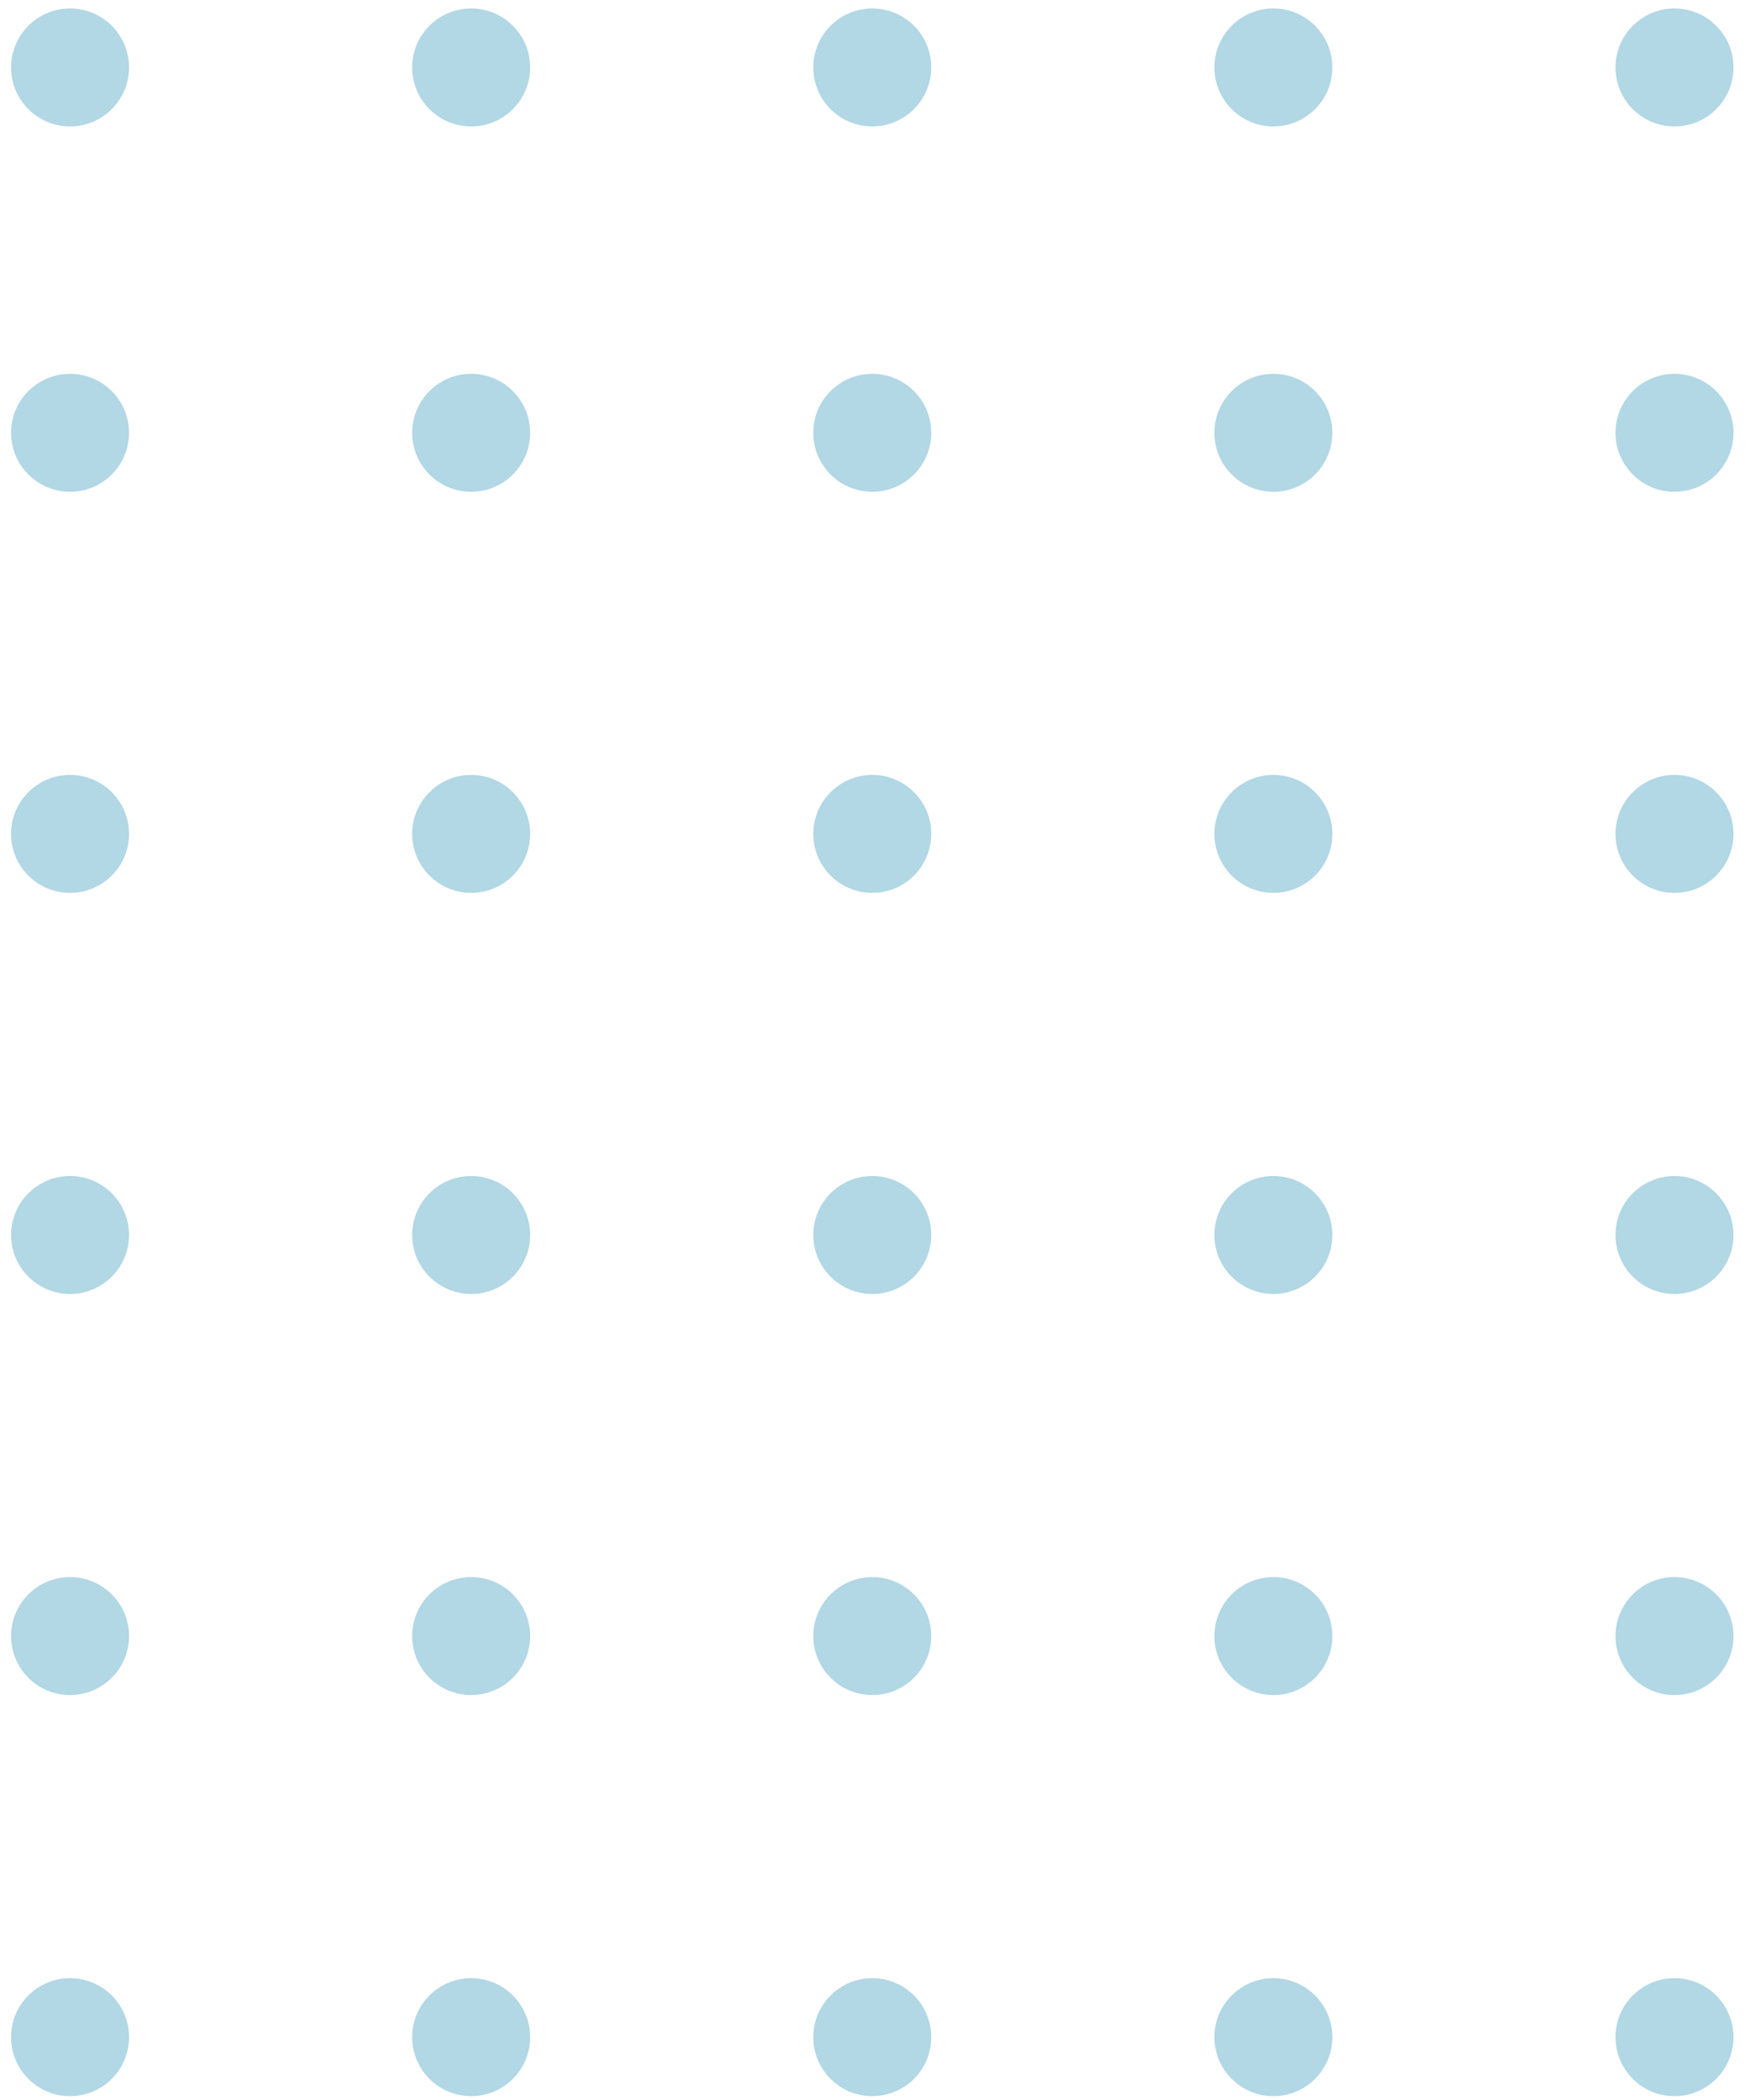 <svg width="74" height="89" viewBox="0 0 74 89" fill="none" xmlns="http://www.w3.org/2000/svg">
<g opacity="0.4">
<circle cx="2.969" cy="18.344" r="2.5" fill="#3F9BBF"/>
<circle cx="2.969" cy="2.859" r="2.5" fill="#3F9BBF"/>
<circle cx="2.969" cy="35.344" r="2.5" fill="#3F9BBF"/>
<circle cx="2.969" cy="52.344" r="2.5" fill="#3F9BBF"/>
<circle cx="2.969" cy="69.344" r="2.5" fill="#3F9BBF"/>
<circle cx="2.969" cy="86.344" r="2.5" fill="#3F9BBF"/>
<circle cx="19.969" cy="18.344" r="2.5" fill="#3F9BBF"/>
<circle cx="19.969" cy="2.859" r="2.5" fill="#3F9BBF"/>
<circle cx="19.969" cy="35.344" r="2.5" fill="#3F9BBF"/>
<circle cx="19.969" cy="52.344" r="2.5" fill="#3F9BBF"/>
<circle cx="19.969" cy="69.344" r="2.5" fill="#3F9BBF"/>
<circle cx="19.969" cy="86.344" r="2.5" fill="#3F9BBF"/>
<circle cx="36.969" cy="18.344" r="2.5" fill="#3F9BBF"/>
<circle cx="36.969" cy="2.859" r="2.5" fill="#3F9BBF"/>
<circle cx="36.969" cy="35.344" r="2.5" fill="#3F9BBF"/>
<circle cx="36.969" cy="52.344" r="2.5" fill="#3F9BBF"/>
<circle cx="36.969" cy="69.344" r="2.5" fill="#3F9BBF"/>
<circle cx="36.969" cy="86.344" r="2.5" fill="#3F9BBF"/>
<circle cx="53.969" cy="18.344" r="2.5" fill="#3F9BBF"/>
<circle cx="53.969" cy="2.859" r="2.5" fill="#3F9BBF"/>
<circle cx="53.969" cy="35.344" r="2.5" fill="#3F9BBF"/>
<circle cx="53.969" cy="52.344" r="2.5" fill="#3F9BBF"/>
<circle cx="53.969" cy="69.344" r="2.5" fill="#3F9BBF"/>
<circle cx="53.969" cy="86.344" r="2.5" fill="#3F9BBF"/>
<circle cx="70.969" cy="18.344" r="2.5" fill="#3F9BBF"/>
<circle cx="70.969" cy="2.859" r="2.5" fill="#3F9BBF"/>
<circle cx="70.969" cy="35.344" r="2.5" fill="#3F9BBF"/>
<circle cx="70.969" cy="52.344" r="2.5" fill="#3F9BBF"/>
<circle cx="70.969" cy="69.344" r="2.5" fill="#3F9BBF"/>
<circle cx="70.969" cy="86.344" r="2.5" fill="#3F9BBF"/>
</g>
</svg>
